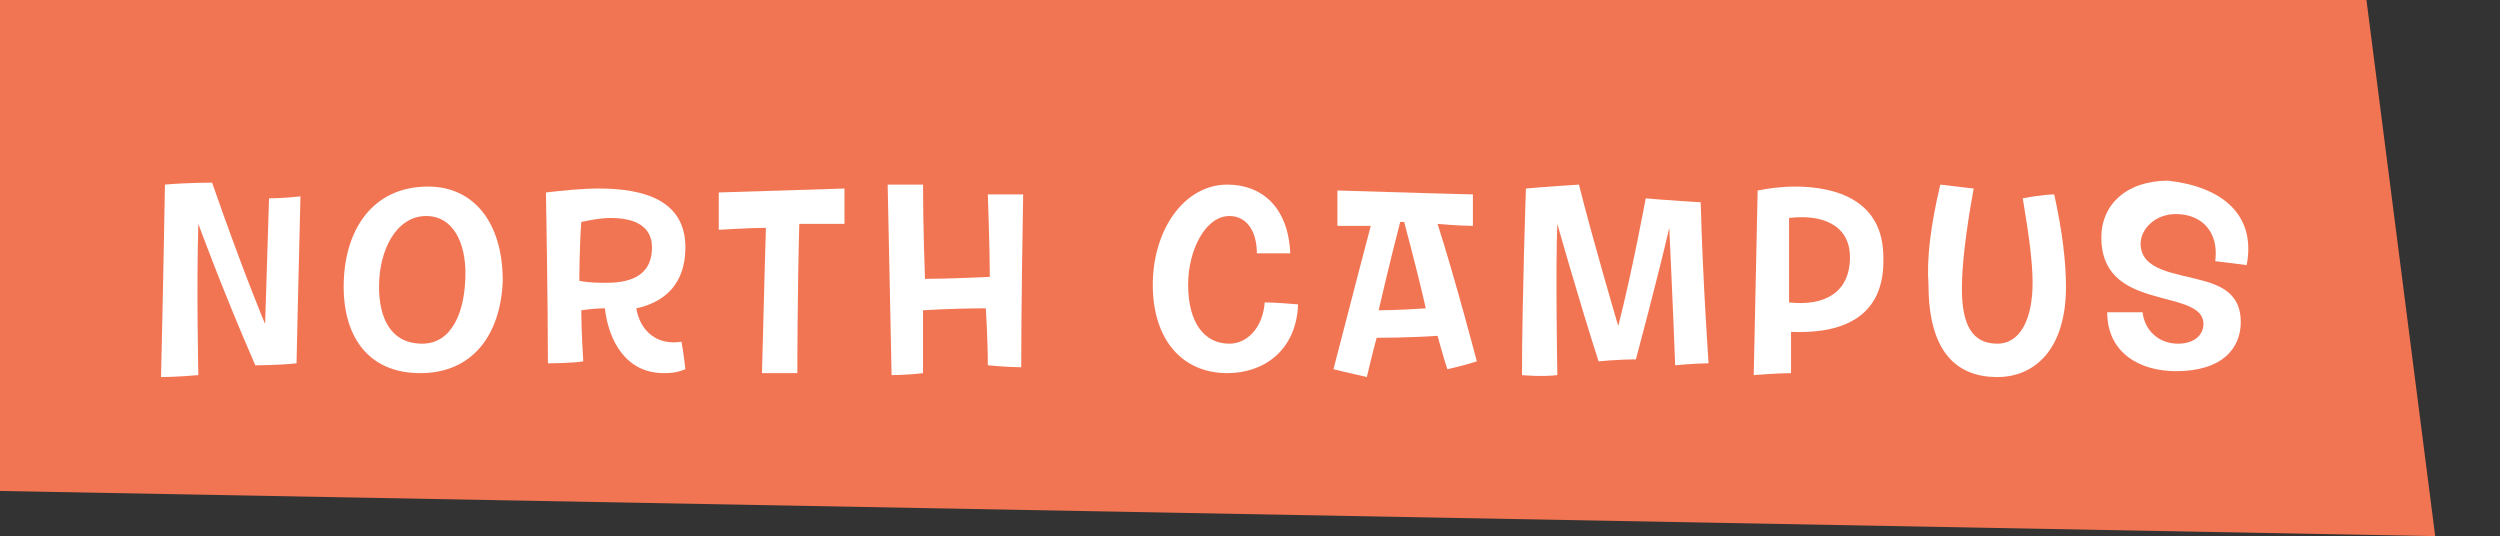 <?xml version="1.0" encoding="utf-8"?>
<!-- Generator: Adobe Illustrator 18.1.1, SVG Export Plug-In . SVG Version: 6.00 Build 0)  -->
<svg version="1.1" id="Layer_1" xmlns="http://www.w3.org/2000/svg" xmlns:xlink="http://www.w3.org/1999/xlink" x="0px" y="0px"
	 viewBox="0 0 127.3 27.3" enable-background="new 0 0 127.3 27.3" xml:space="preserve">
<rect x="0" y="0" width="127.3" height="27.3" fill="#333333" stroke="none"/>
<polygon fill="#F27553" points="0,0 0,25 124,27.3 120.5,0 2.5,0 "/>
<g>
	<path fill="#FFFFFF" d="M8.2,19.2c0.1-4.1,0.2-9.8,0.2-9.8c1.1-0.1,2.4-0.1,2.4-0.1c1.6,4.6,2.7,7.2,2.7,7.2
		c0.1-3.1,0.2-6.4,0.2-6.4c0.7,0,1.6-0.1,1.6-0.1c-0.1,3.8-0.2,8.5-0.2,8.5c-0.9,0.1-2.1,0.1-2.1,0.1c-1.7-3.9-2.9-7.2-2.9-7.2
		c-0.1,3.2,0,7.7,0,7.7C9,19.2,8.2,19.2,8.2,19.2z"/>
	<path fill="#FFFFFF" d="M21.4,19c-2.6,0-3.9-1.8-3.9-4.4c0-2.8,1.4-5.1,4.3-5.1c2.3,0,3.8,1.8,3.8,4.8C25.5,17,24.1,19,21.4,19z
		 M21.5,17.5c1.5,0,2.2-1.6,2.2-3.6c0-1.5-0.6-2.9-2-2.9c-1.5,0-2.4,1.7-2.4,3.6C19.3,16.2,19.9,17.5,21.5,17.5z"/>
	<path fill="#FFFFFF" d="M29.6,15.8c0,1.1,0.1,2.6,0.1,2.6c-0.6,0.1-1.8,0.1-1.8,0.1c0-3.1-0.1-8.7-0.1-8.7c0.9-0.1,1.8-0.2,2.7-0.2
		c2.3,0,4.4,0.6,4.4,3c0,1.9-1.1,2.8-2.5,3.1c0.2,1.2,1.1,1.9,2.3,1.7c0.1,0.5,0.2,1.4,0.2,1.4C34.4,19,34.1,19,33.8,19
		c-1.9,0-2.8-1.6-3-3.3C30.2,15.7,29.6,15.8,29.6,15.8z M29.6,11.3c-0.1,1.3-0.1,3-0.1,3c0.5,0.1,1,0.1,1.4,0.1
		c1.4,0,2.3-0.5,2.3-1.8c0-1.1-0.9-1.5-2.1-1.5C30.6,11.1,30.1,11.2,29.6,11.3z"/>
	<path fill="#FFFFFF" d="M36.6,9.8c3.2-0.1,6.4-0.2,6.4-0.2c0,1.1,0,1.8,0,1.8c-0.9,0-2.3,0-2.3,0c-0.1,3.7-0.1,7.6-0.1,7.6
		c-0.7,0-1.8,0-1.8,0c0.1-4,0.2-7.4,0.2-7.4c-0.7,0-2.4,0.1-2.4,0.1C36.6,11,36.6,9.8,36.6,9.8z"/>
	<path fill="#FFFFFF" d="M45.2,9.4c0.7,0,1.8,0,1.8,0c0,2.1,0.1,4.8,0.1,4.8c1.2,0,3.3-0.1,3.3-0.1c0-1.5-0.1-4.2-0.1-4.2
		c0.8,0,1.8,0,1.8,0C52,15.3,52,18.7,52,18.7c-0.7,0-1.7-0.1-1.7-0.1c0-1.3-0.1-2.9-0.1-2.9c-1.7,0-3.2,0.1-3.2,0.1
		c0,0.9,0,3.2,0,3.2c-0.8,0.1-1.6,0.1-1.6,0.1C45.3,14.3,45.2,9.4,45.2,9.4z"/>
	<path fill="#FFFFFF" d="M58.7,14.5c0-2.8,1.6-5.1,3.8-5.1c1.7,0,3.1,1.1,3.2,3.5c-1.2,0-1.7,0-1.7,0C64,11.8,63.5,11,62.6,11
		c-1.2,0-2.1,1.7-2.1,3.5c0,1.9,0.8,3,2.1,3c0.9,0,1.7-0.8,1.8-2.1c0,0,0.6,0,1.7,0.1C66,17.9,64.3,19,62.5,19
		C60.2,19,58.7,17.3,58.7,14.5z"/>
	<path fill="#FFFFFF" d="M69.8,11.5c-0.3,0-1.7,0-1.7,0c0-0.9,0-1.8,0-1.8c3,0.1,6.9,0.2,6.9,0.2c0,0.6,0,1.6,0,1.6
		c-0.7,0-1.8-0.1-1.8-0.1c0.9,2.8,2,7,2,7c-0.6,0.2-1.5,0.4-1.5,0.4c-0.2-0.6-0.5-1.7-0.5-1.7c-1.4,0.1-3.1,0.1-3.1,0.1
		c-0.2,0.7-0.5,2-0.5,2c-0.9-0.2-1.7-0.4-1.7-0.4C68.8,15.3,69.8,11.5,69.8,11.5z M71.5,11.3c-0.1,0-0.2,0-0.2,0
		c-0.5,1.9-1.1,4.5-1.1,4.5c1,0,2.4-0.1,2.4-0.1C72.2,13.9,71.5,11.3,71.5,11.3z"/>
	<path fill="#FFFFFF" d="M77.5,19.1c0-3.7,0.2-9.5,0.2-9.5c1.1-0.1,2.7-0.2,2.7-0.2c0.7,2.8,2,7.2,2,7.2c0.7-2.7,1.4-6.5,1.4-6.5
		c1.1,0.1,2.8,0.2,2.8,0.2c0.1,3.9,0.4,8.2,0.4,8.2c-0.7,0-1.7,0.1-1.7,0.1c-0.1-2.7-0.3-7-0.3-7c-0.6,2.6-1.7,6.7-1.7,6.7
		c-0.9,0-1.9,0.1-1.9,0.1c-1-3.1-2.1-7-2.1-7c-0.1,2.2,0,7.7,0,7.7C78.5,19.2,77.5,19.1,77.5,19.1z"/>
	<path fill="#FFFFFF" d="M91.2,16.9c0,0.8,0,2.1,0,2.1c-0.7,0-1.9,0.1-1.9,0.1c0.1-4.8,0.2-9.4,0.2-9.4c0.5-0.1,1.2-0.2,1.9-0.2
		c2.1,0,4.5,0.7,4.5,3.6C96,16.3,93.6,17,91.2,16.9z M91.1,11.1c0,2.1,0,3,0,4.3c1.8,0.2,3.1-0.5,3.1-2.3
		C94.2,11.4,92.7,10.9,91.1,11.1z"/>
	<path fill="#FFFFFF" d="M98.8,9.4c0.8,0.1,1.7,0.2,1.7,0.2c-0.4,2.2-0.6,3.9-0.6,5.1c0,1.8,0.5,2.8,1.8,2.8c1.2,0,1.8-1.3,1.8-3.1
		c0-1.1-0.2-2.5-0.5-4.3c1-0.2,1.6-0.2,1.6-0.2c0.4,1.8,0.6,3.4,0.6,4.7c0,3.2-1.6,4.6-3.5,4.6c-2,0-3.5-1.2-3.5-4.7
		C98.1,13.2,98.3,11.5,98.8,9.4z"/>
	<path fill="#FFFFFF" d="M114.4,13.5c-0.7-0.1-1.6-0.2-1.6-0.2c0.2-1.5-0.7-2.4-2-2.4c-1.1,0-1.8,0.8-1.8,1.5c0,1.4,1.8,1.5,3.2,1.9
		c1.1,0.3,1.9,0.8,1.9,2.1c0,1.3-0.9,2.5-3.3,2.5c-1.8,0-3.5-0.9-3.5-3c0.8,0,1.8,0,1.8,0c0.1,0.9,0.8,1.6,1.8,1.6
		c0.9,0,1.3-0.5,1.3-1c0-1.1-1.8-1.1-3.3-1.7c-1-0.4-1.9-1.1-1.9-2.7c0-1.7,1.3-2.9,3.4-2.9C113.1,9.5,114.9,10.9,114.4,13.5z"/>
</g>
</svg>
